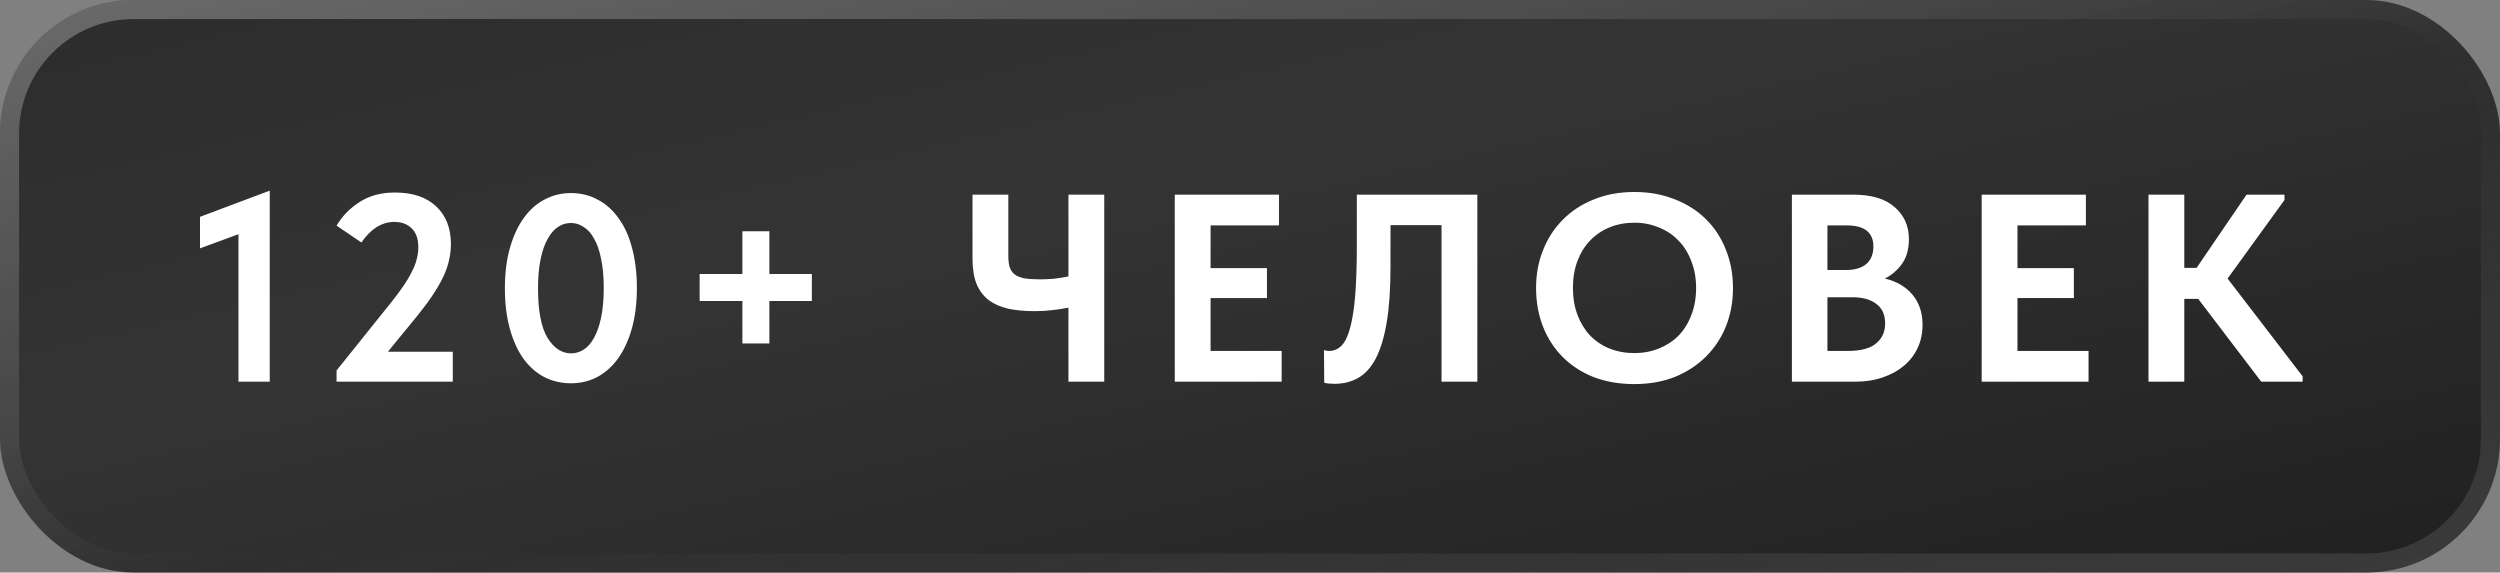 <?xml version="1.0" encoding="UTF-8"?> <svg xmlns="http://www.w3.org/2000/svg" width="131" height="30" viewBox="0 0 131 30" fill="none"><rect x="0" y="0" width="131" height="30" fill="#808080" stroke="none"/> <rect width="131" height="30" rx="7" fill="url(#paint0_linear_166_10586)"></rect> <path d="M12.496 12.272L10.48 13.014V11.362L14.134 9.99V20H12.496V12.272ZM17.636 19.412L20.478 15.87C20.74 15.543 20.959 15.249 21.136 14.988C21.323 14.717 21.472 14.465 21.584 14.232C21.706 13.999 21.79 13.779 21.836 13.574C21.892 13.369 21.92 13.163 21.92 12.958C21.92 12.519 21.804 12.188 21.57 11.964C21.346 11.74 21.043 11.628 20.66 11.628C20.334 11.628 20.021 11.721 19.722 11.908C19.433 12.095 19.172 12.361 18.938 12.706L17.636 11.824C17.935 11.32 18.341 10.905 18.854 10.578C19.368 10.251 19.979 10.088 20.688 10.088C21.622 10.088 22.345 10.331 22.858 10.816C23.372 11.301 23.628 11.959 23.628 12.79C23.628 13.07 23.596 13.35 23.53 13.63C23.474 13.901 23.376 14.185 23.236 14.484C23.096 14.783 22.914 15.1 22.69 15.436C22.476 15.763 22.214 16.117 21.906 16.5L20.324 18.432H23.726V20H17.636V19.412ZM29.928 20.084C29.405 20.084 28.929 19.972 28.5 19.748C28.08 19.524 27.716 19.197 27.408 18.768C27.109 18.339 26.876 17.816 26.708 17.2C26.54 16.584 26.456 15.889 26.456 15.114C26.456 14.311 26.544 13.602 26.722 12.986C26.899 12.361 27.142 11.838 27.45 11.418C27.758 10.989 28.122 10.667 28.542 10.452C28.962 10.228 29.419 10.116 29.914 10.116C30.436 10.116 30.908 10.233 31.328 10.466C31.757 10.69 32.121 11.017 32.42 11.446C32.728 11.866 32.961 12.384 33.12 13C33.288 13.616 33.372 14.311 33.372 15.086C33.372 15.889 33.283 16.603 33.106 17.228C32.928 17.844 32.686 18.367 32.378 18.796C32.07 19.216 31.706 19.538 31.286 19.762C30.866 19.977 30.413 20.084 29.928 20.084ZM29.928 18.516C30.161 18.516 30.38 18.451 30.586 18.32C30.791 18.189 30.968 17.989 31.118 17.718C31.276 17.438 31.402 17.083 31.496 16.654C31.589 16.215 31.636 15.693 31.636 15.086C31.636 14.498 31.589 13.989 31.496 13.56C31.412 13.131 31.29 12.781 31.132 12.51C30.982 12.23 30.8 12.025 30.586 11.894C30.38 11.754 30.156 11.684 29.914 11.684C29.68 11.684 29.461 11.749 29.256 11.88C29.05 12.011 28.868 12.216 28.71 12.496C28.551 12.767 28.425 13.121 28.332 13.56C28.238 13.989 28.192 14.507 28.192 15.114C28.192 16.281 28.355 17.139 28.682 17.69C29.018 18.241 29.433 18.516 29.928 18.516ZM40.315 12.118V14.358H42.541V15.772H40.315V17.998H38.901V15.772H36.661V14.358H38.901V12.118H40.315ZM55.986 16.122C55.744 16.169 55.468 16.211 55.16 16.248C54.862 16.285 54.549 16.304 54.222 16.304C53.709 16.304 53.247 16.262 52.836 16.178C52.435 16.085 52.094 15.935 51.814 15.73C51.534 15.515 51.32 15.231 51.17 14.876C51.03 14.521 50.96 14.078 50.96 13.546V10.2H52.836V13.434C52.836 13.649 52.86 13.835 52.906 13.994C52.953 14.143 53.037 14.269 53.158 14.372C53.28 14.465 53.448 14.535 53.662 14.582C53.877 14.619 54.148 14.638 54.474 14.638C54.698 14.638 54.936 14.629 55.188 14.61C55.45 14.582 55.716 14.54 55.986 14.484V10.2H57.862V20H55.986V16.122ZM61.558 10.2H67.018V11.81H63.434V14.05H66.388V15.618H63.434V18.39H67.158V20H61.558V10.2ZM69.922 20.112C69.819 20.112 69.721 20.107 69.628 20.098C69.534 20.089 69.455 20.075 69.39 20.056L69.376 18.348C69.46 18.376 69.548 18.39 69.642 18.39C69.894 18.39 70.113 18.297 70.3 18.11C70.486 17.914 70.636 17.601 70.748 17.172C70.869 16.733 70.958 16.164 71.014 15.464C71.07 14.755 71.098 13.882 71.098 12.846V10.2H77.412V20H75.536V11.796H72.862V13.966C72.862 15.123 72.796 16.094 72.666 16.878C72.535 17.662 72.344 18.297 72.092 18.782C71.84 19.258 71.532 19.599 71.168 19.804C70.804 20.009 70.388 20.112 69.922 20.112ZM85.642 18.502C86.099 18.502 86.524 18.423 86.916 18.264C87.317 18.105 87.663 17.881 87.952 17.592C88.241 17.293 88.465 16.934 88.624 16.514C88.792 16.085 88.876 15.609 88.876 15.086C88.876 14.573 88.792 14.106 88.624 13.686C88.465 13.257 88.241 12.897 87.952 12.608C87.672 12.309 87.331 12.081 86.93 11.922C86.538 11.754 86.109 11.67 85.642 11.67C85.175 11.67 84.746 11.749 84.354 11.908C83.962 12.067 83.621 12.295 83.332 12.594C83.043 12.893 82.819 13.252 82.66 13.672C82.501 14.092 82.422 14.563 82.422 15.086C82.422 15.609 82.501 16.08 82.66 16.5C82.819 16.92 83.038 17.279 83.318 17.578C83.607 17.877 83.948 18.105 84.34 18.264C84.741 18.423 85.175 18.502 85.642 18.502ZM85.642 20.126C84.858 20.126 84.149 20.005 83.514 19.762C82.879 19.51 82.338 19.16 81.89 18.712C81.442 18.264 81.097 17.732 80.854 17.116C80.611 16.5 80.49 15.823 80.49 15.086C80.49 14.377 80.611 13.719 80.854 13.112C81.097 12.496 81.442 11.964 81.89 11.516C82.338 11.059 82.879 10.704 83.514 10.452C84.149 10.191 84.858 10.06 85.642 10.06C86.407 10.06 87.107 10.186 87.742 10.438C88.377 10.681 88.923 11.026 89.38 11.474C89.837 11.922 90.187 12.454 90.43 13.07C90.682 13.686 90.808 14.363 90.808 15.1C90.808 15.809 90.687 16.472 90.444 17.088C90.201 17.695 89.851 18.227 89.394 18.684C88.946 19.132 88.405 19.487 87.77 19.748C87.135 20 86.426 20.126 85.642 20.126ZM93.895 10.2H97.101C98.071 10.2 98.799 10.419 99.285 10.858C99.779 11.287 100.027 11.843 100.027 12.524C100.027 13.056 99.905 13.49 99.663 13.826C99.42 14.162 99.121 14.419 98.767 14.596C99.373 14.736 99.854 15.016 100.209 15.436C100.563 15.856 100.741 16.383 100.741 17.018C100.741 17.457 100.657 17.858 100.489 18.222C100.321 18.586 100.083 18.899 99.775 19.16C99.467 19.421 99.093 19.627 98.655 19.776C98.225 19.925 97.745 20 97.213 20H93.895V10.2ZM95.757 15.576V18.39H96.793C97.493 18.39 97.997 18.259 98.305 17.998C98.622 17.737 98.781 17.387 98.781 16.948C98.781 16.491 98.627 16.15 98.319 15.926C98.02 15.693 97.605 15.576 97.073 15.576H95.757ZM95.757 11.81V14.148H96.737C97.185 14.148 97.535 14.045 97.787 13.84C98.039 13.625 98.165 13.317 98.165 12.916C98.165 12.179 97.698 11.81 96.765 11.81H95.757ZM103.84 10.2H109.3V11.81H105.716V14.05H108.67V15.618H105.716V18.39H109.44V20H103.84V10.2ZM114.457 14.036H115.101L117.719 10.2H119.707V10.48L116.725 14.596L120.659 19.72V20H118.489L115.185 15.66H114.457V20H112.581V10.2H114.457V14.036Z" fill="white"></path> <rect x="0.5" y="0.5" width="130" height="29" rx="6.5" stroke="url(#paint1_linear_166_10586)" stroke-opacity="0.3"></rect> <defs> <linearGradient id="paint0_linear_166_10586" x1="0" y1="0" x2="13.056" y2="57.01" gradientUnits="userSpaceOnUse"> <stop stop-color="#2B2C2B"></stop> <stop offset="0.385" stop-color="#343434"></stop> <stop offset="1" stop-color="#202020"></stop> </linearGradient> <linearGradient id="paint1_linear_166_10586" x1="0" y1="0" x2="13.056" y2="57.01" gradientUnits="userSpaceOnUse"> <stop stop-color="white"></stop> <stop offset="0.542" stop-color="white" stop-opacity="0"></stop> <stop offset="1" stop-color="white" stop-opacity="0.4"></stop> </linearGradient> </defs> </svg> 